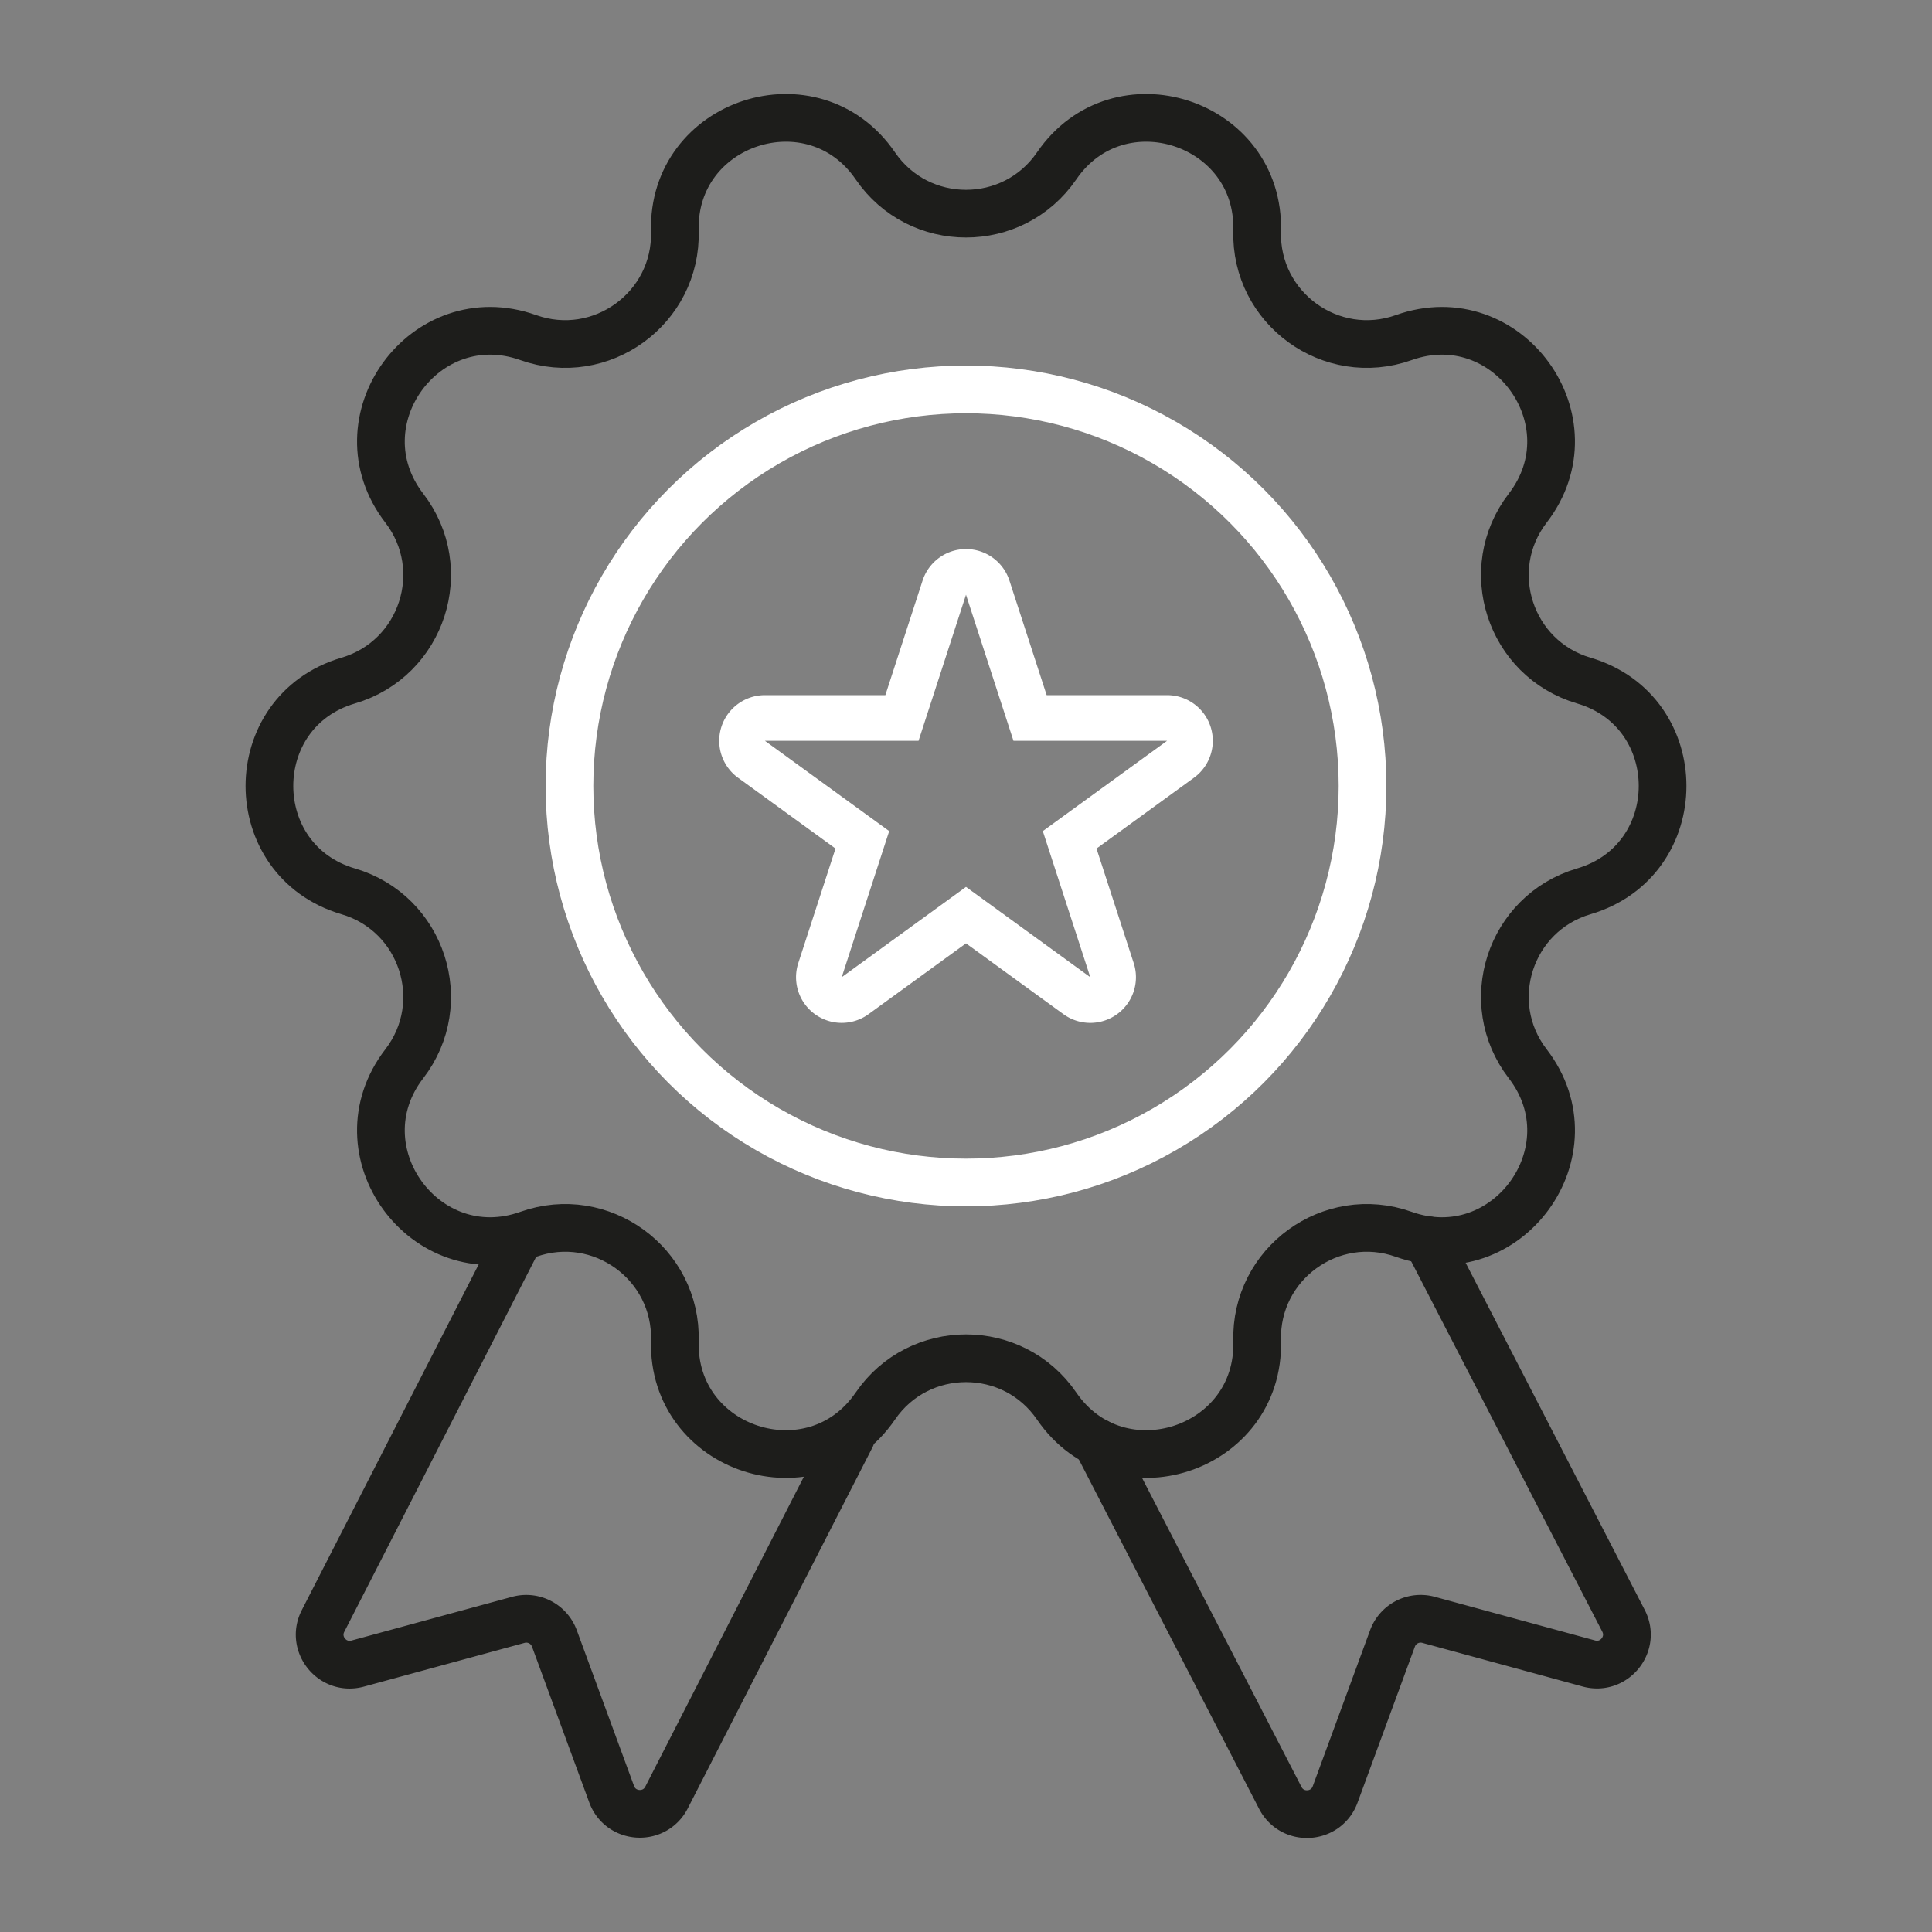 <?xml version='1.0' encoding='utf-8'?>
<svg xmlns="http://www.w3.org/2000/svg" id="Icon" version="1.1" viewBox="0 0 141.732 141.732"><rect x="0" y="0" width="141.732" height="141.732" fill="#808080" stroke="none"/><defs><style>.st2{fill:none;stroke-linecap:round;stroke-linejoin:round;stroke-width:3.5px;stroke:#1d1d1b}</style></defs><path d="M70.866 40.279a3.35 3.35 0 0 0-3.186 2.315l-2.73 8.402h-8.835a3.35 3.35 0 0 0-1.97 6.061l7.148 5.193-2.73 8.402a3.35 3.35 0 0 0 5.155 3.746l7.148-5.193 7.147 5.193a3.35 3.35 0 0 0 3.94 0 3.35 3.35 0 0 0 1.216-3.746l-2.73-8.402 7.1-5.159a3.349 3.349 0 0 0-1.92-6.095h-8.836l-2.73-8.402a3.35 3.35 0 0 0-3.187-2.315m14.751 14.068h.003M70.866 43.629l3.483 10.718h11.268l-9.116 6.623 3.482 10.717-9.117-6.623-9.117 6.623 3.483-10.717-9.117-6.623h11.269z" style="fill:#fff" /><circle cx="70.866" cy="57.658" r="29.09" style="stroke:#fff;fill:none;stroke-linecap:round;stroke-linejoin:round;stroke-width:3.5px" /><path d="m62.44 105.396-13.543 26.47c-.875 1.709-3.365 1.558-4.027-.243l-4.2-11.427a2.2 2.2 0 0 0-2.645-1.364l-11.788 3.21c-1.846.502-3.41-1.425-2.539-3.127l14-27.359M104.691 90.973l14.41 27.93c.878 1.702-.687 3.636-2.535 3.133l-11.767-3.205a2.2 2.2 0 0 0-2.645 1.365l-4.208 11.448c-.661 1.799-3.144 1.953-4.023.25l-13.466-26.1" class="st2" /><path d="M77.516 12.168c4.544-6.631 14.93-3.257 14.708 4.78-.156 5.662 5.424 9.716 10.76 7.817 7.574-2.695 13.994 6.141 9.09 12.511-3.454 4.49-1.323 11.049 4.111 12.65 7.71 2.272 7.71 13.193 0 15.465-5.434 1.601-7.565 8.16-4.11 12.649 4.903 6.37-1.517 15.206-9.09 12.512-5.337-1.9-10.917 2.154-10.76 7.818.222 8.035-10.165 11.41-14.709 4.779-3.201-4.674-10.098-4.674-13.3 0-4.543 6.631-14.93 3.256-14.708-4.78.156-5.663-5.423-9.716-10.76-7.817-7.574 2.694-13.994-6.142-9.09-12.512 3.454-4.489 1.324-11.048-4.11-12.649-7.712-2.272-7.712-13.193 0-15.465 5.434-1.601 7.564-8.16 4.11-12.65-4.904-6.37 1.516-15.206 9.09-12.511 5.337 1.899 10.916-2.155 10.76-7.818-.223-8.036 10.165-11.41 14.708-4.779 3.202 4.674 10.099 4.674 13.3 0" class="st2" /></svg>